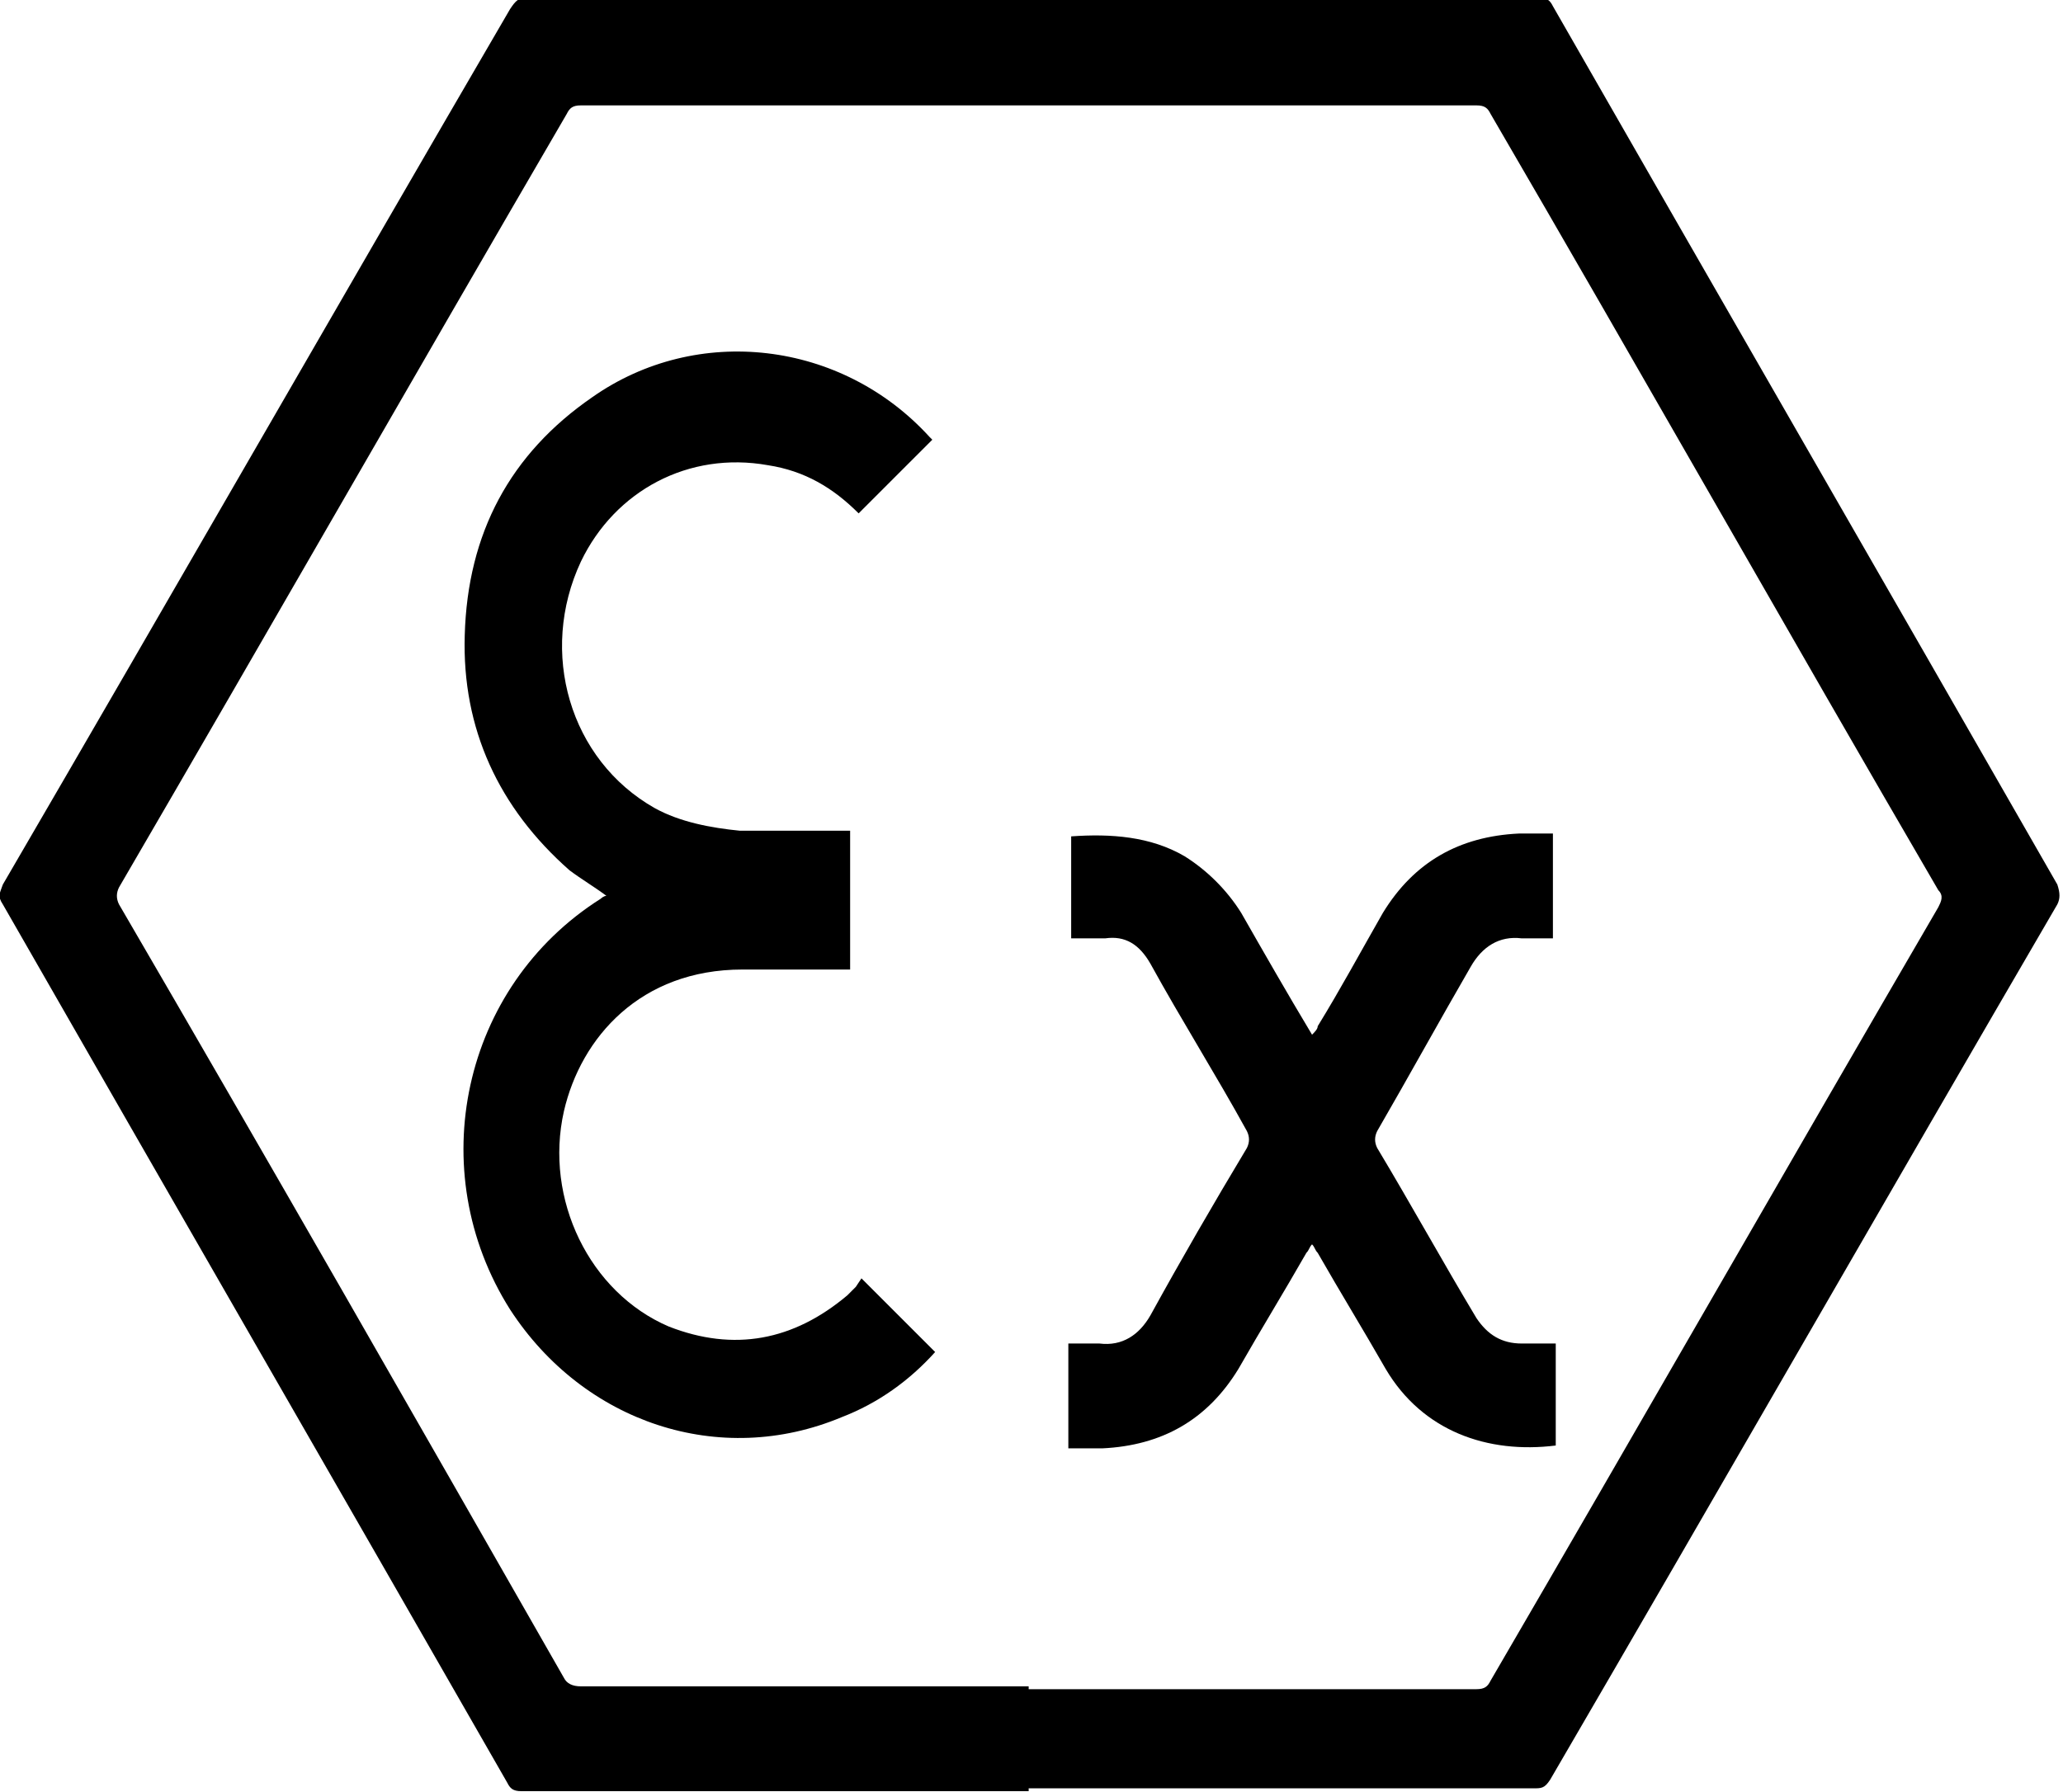<?xml version="1.0" encoding="UTF-8"?>
<!DOCTYPE svg PUBLIC "-//W3C//DTD SVG 1.1//EN" "http://www.w3.org/Graphics/SVG/1.1/DTD/svg11.dtd">
<!-- Creator: CorelDRAW -->
<svg xmlns="http://www.w3.org/2000/svg" xml:space="preserve" width="12mm" height="10.424mm" shape-rendering="geometricPrecision" text-rendering="geometricPrecision" image-rendering="optimizeQuality" fill-rule="evenodd" clip-rule="evenodd"
viewBox="0 0 0.728 0.632"
 xmlns:xlink="http://www.w3.org/1999/xlink">
 <g id="Plan_x0020_1">
  <path fill="black" d="M0.363 0.632c-0.06,0 -0.119,0 -0.179,0 -0.003,0 -0.004,-0.001 -0.005,-0.003 -0.059,-0.103 -0.119,-0.207 -0.178,-0.31 -0.002,-0.003 -0.001,-0.004 0,-0.007 0.06,-0.103 0.119,-0.206 0.179,-0.309 0.002,-0.003 0.003,-0.004 0.006,-0.004 0.119,0 0.238,0 0.357,0 0.003,0 0.004,0.001 0.005,0.003 0.059,0.103 0.119,0.207 0.178,0.31 0.001,0.003 0.001,0.005 0,0.007 -0.06,0.103 -0.119,0.206 -0.179,0.309 -0.002,0.003 -0.003,0.003 -0.006,0.003 -0.06,-0 -0.119,-0 -0.178,-0 0,-0 0,-0 0,-0zm0 -0.036c0,0 0,0 0,0 0.053,0 0.105,0 0.158,0 0.003,0 0.004,-0.001 0.005,-0.003 0.053,-0.091 0.105,-0.182 0.158,-0.273 0.001,-0.002 0.002,-0.004 0,-0.006 -0.053,-0.091 -0.105,-0.183 -0.158,-0.274 -0.001,-0.002 -0.002,-0.003 -0.005,-0.003 -0.105,0 -0.211,-0 -0.316,-0 -0.003,0 -0.004,0.001 -0.005,0.003 -0.053,0.091 -0.105,0.182 -0.158,0.273 -0.001,0.002 -0.001,0.004 -0,0.006 0.053,0.091 0.105,0.182 0.157,0.273 0.001,0.002 0.003,0.003 0.006,0.003 0.053,-0 0.105,0 0.158,0z"/>
  <path fill="black" d="M0.304 0.451c0.009,0.009 0.017,0.017 0.026,0.026 -0.009,0.01 -0.02,0.018 -0.033,0.023 -0.043,0.018 -0.091,0.002 -0.117,-0.038 -0.031,-0.049 -0.017,-0.114 0.032,-0.145 0,-0 0.001,-0.001 0.002,-0.001 -0.004,-0.003 -0.009,-0.006 -0.013,-0.009 -0.025,-0.022 -0.038,-0.05 -0.037,-0.083 0.001,-0.036 0.016,-0.064 0.045,-0.084 0.037,-0.026 0.088,-0.02 0.119,0.014 0,0 0.001,0.001 0.001,0.001 -0.009,0.009 -0.017,0.017 -0.026,0.026 -0.009,-0.009 -0.019,-0.015 -0.032,-0.017 -0.028,-0.005 -0.054,0.009 -0.066,0.034 -0.015,0.032 -0.004,0.07 0.026,0.087 0.009,0.005 0.02,0.007 0.03,0.008 0.012,0 0.024,0 0.035,0 0.001,0 0.003,0 0.004,0 0,0.016 0,0.033 0,0.049 -0.001,0 -0.003,0 -0.004,0 -0.011,0 -0.023,0 -0.034,0 -0.036,0 -0.057,0.024 -0.063,0.05 -0.007,0.031 0.009,0.064 0.037,0.076 0.023,0.009 0.044,0.005 0.063,-0.011 0.001,-0.001 0.002,-0.002 0.003,-0.003 0,-0 0,-0 0,0z"/>
  <path fill="black" d="M0.377 0.511c0,-0.012 0,-0.024 0,-0.037 0.004,0 0.007,-0 0.011,0 0.008,0.001 0.014,-0.003 0.018,-0.01 0.011,-0.02 0.022,-0.039 0.034,-0.059 0.001,-0.002 0.001,-0.004 0,-0.006 -0.011,-0.02 -0.023,-0.039 -0.034,-0.059 -0.004,-0.007 -0.009,-0.01 -0.016,-0.009 -0.004,0 -0.008,0 -0.012,0 0,-0.012 0,-0.024 0,-0.036 0.014,-0.001 0.028,-0 0.04,0.007 0.008,0.005 0.015,0.012 0.02,0.02 0.008,0.014 0.016,0.028 0.025,0.043 0.001,-0.001 0.002,-0.002 0.002,-0.003 0.008,-0.013 0.015,-0.026 0.023,-0.04 0.011,-0.018 0.027,-0.027 0.048,-0.028 0.004,-0 0.008,0 0.012,0 0,0.012 0,0.024 0,0.037 -0.004,0 -0.007,0 -0.011,0 -0.008,-0.001 -0.014,0.003 -0.018,0.01 -0.011,0.019 -0.022,0.039 -0.033,0.058 -0.001,0.002 -0.001,0.004 -0,0.006 0.012,0.02 0.023,0.04 0.035,0.06 0.004,0.006 0.009,0.009 0.016,0.009 0.004,-0 0.008,0 0.012,0 0,0.012 0,0.024 0,0.036 -0.024,0.003 -0.047,-0.005 -0.06,-0.027 -0.008,-0.014 -0.016,-0.027 -0.024,-0.041 -0.001,-0.001 -0.001,-0.002 -0.002,-0.003 -0.001,0.001 -0.001,0.002 -0.002,0.003 -0.008,0.014 -0.016,0.027 -0.024,0.041 -0.011,0.018 -0.027,0.027 -0.048,0.028 -0.004,0 -0.008,0 -0.012,0z"/>
 </g>
</svg>
